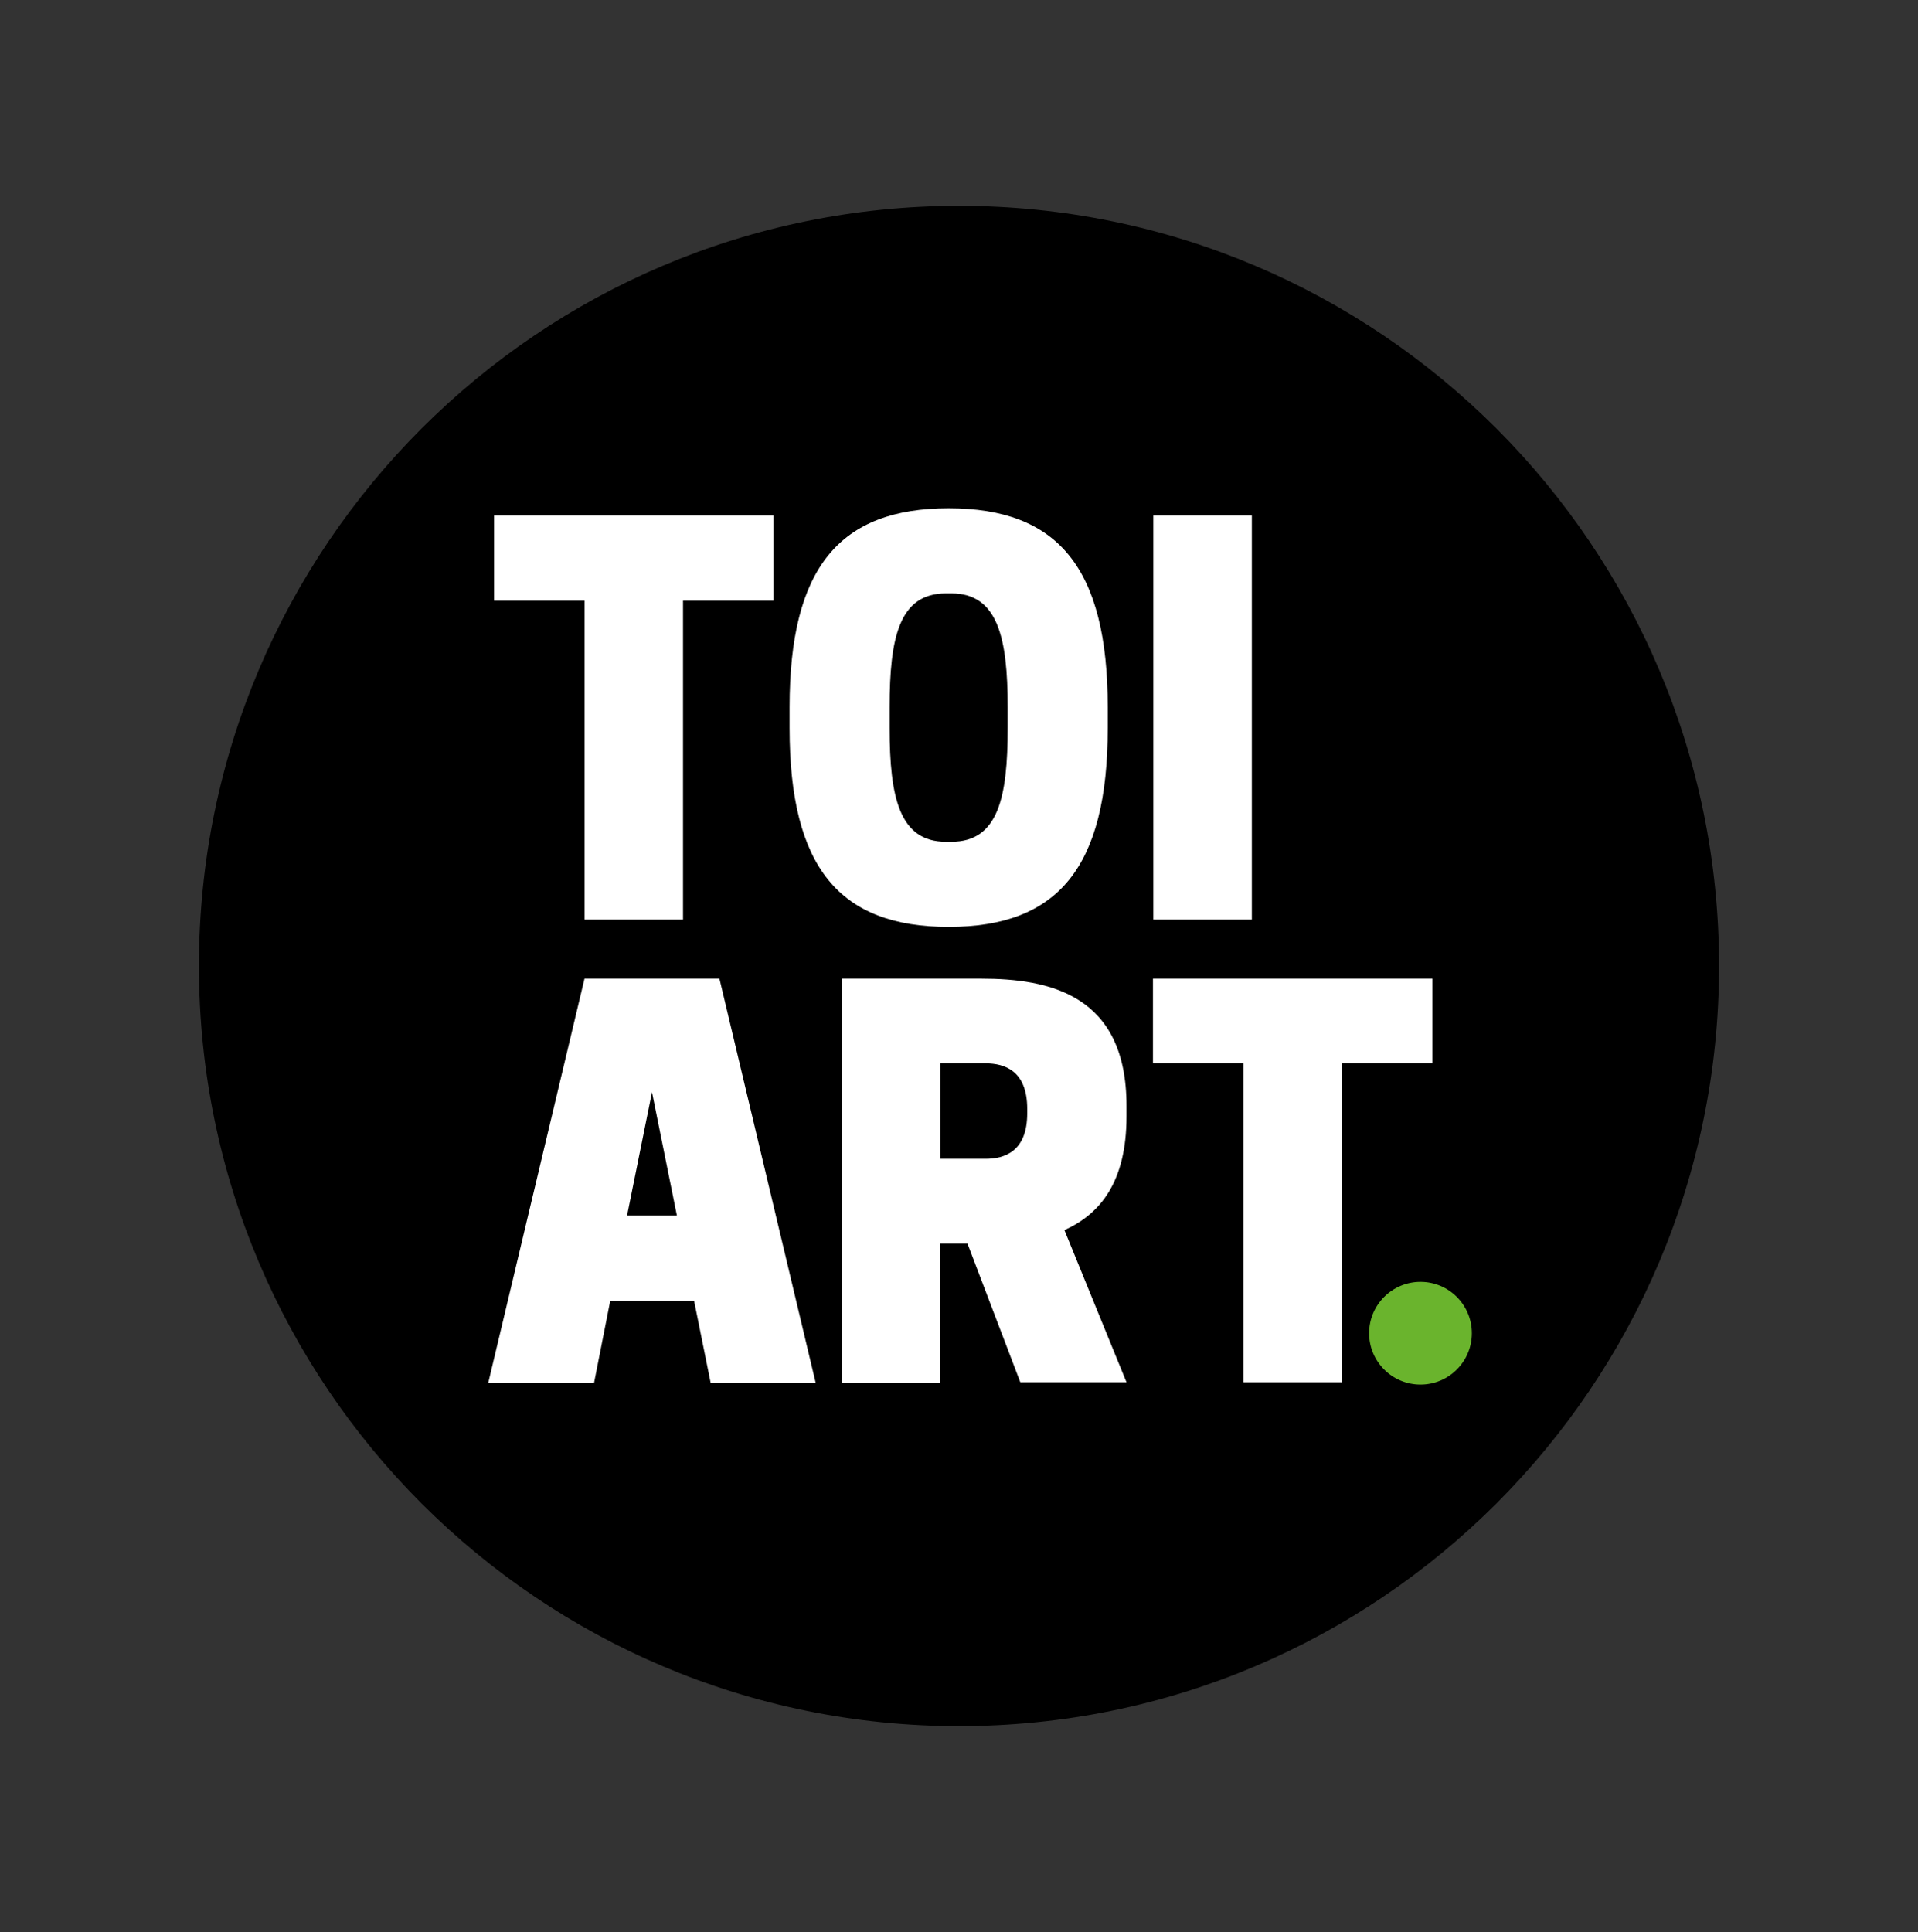 <?xml version="1.0" encoding="UTF-8"?> <!-- Generator: Adobe Illustrator 23.0.0, SVG Export Plug-In . SVG Version: 6.00 Build 0) --> <svg xmlns="http://www.w3.org/2000/svg" xmlns:xlink="http://www.w3.org/1999/xlink" id="Слой_1" x="0px" y="0px" viewBox="0 0 50.04 50.4" style="enable-background:new 0 0 50.04 50.4;" xml:space="preserve"><rect x="0" y="0" width="50.04" height="50.4" fill="#333333" stroke="none"/> <style type="text/css"> .st0{fill:#FFFFFF;} .st1{fill:#6AB42D;} </style> <g> <path d="M44.85,25.2c0,10.95-8.88,19.83-19.83,19.83c-10.95,0-19.83-8.88-19.83-19.83S14.07,5.37,25.02,5.37 C35.97,5.37,44.85,14.25,44.85,25.2"></path> <polygon class="st0" points="17.82,23.99 15.25,23.99 15.25,15.67 12.89,15.67 12.89,13.45 20.18,13.45 20.18,15.67 17.82,15.67 "></polygon> <path class="st0" d="M20.6,18.99v-0.54c0-3.65,1.31-5.19,4.15-5.19c2.84,0,4.15,1.54,4.15,5.19v0.54c0,3.65-1.31,5.19-4.15,5.19 C21.91,24.18,20.6,22.64,20.6,18.99 M24.82,21.96c1.22,0,1.47-1.15,1.47-2.97v-0.54c0-1.82-0.26-2.97-1.47-2.97h-0.14 c-1.22,0-1.47,1.15-1.47,2.97v0.54c0,1.82,0.26,2.97,1.47,2.97H24.82z"></path> <rect x="30.09" y="13.45" class="st0" width="2.57" height="10.54"></rect> <path class="st0" d="M18.77,25.53l2.51,10.54h-2.74l-0.43-2.13h-2.19l-0.42,2.13h-2.76l2.51-10.54H18.77z M16.36,31.71h1.3 l-0.65-3.22L16.36,31.71z"></path> <path class="st0" d="M24.53,36.07h-2.57V25.53h3.63c1.78,0,3.8,0.41,3.8,3.32v0.27c0,1.72-0.69,2.55-1.62,2.97l1.62,3.97h-2.77 l-1.38-3.62h-0.72V36.07z M25.71,30.23c0.5,0,1.09-0.19,1.09-1.19v-0.11c0-1-0.59-1.19-1.09-1.19h-1.18v2.49H25.71z"></path> <polygon class="st0" points="35.01,36.06 32.44,36.06 32.44,27.74 30.08,27.74 30.08,25.53 37.37,25.53 37.37,27.74 35.01,27.74 "></polygon> <path class="st1" d="M38.4,34.78c0,0.74-0.6,1.34-1.34,1.34c-0.74,0-1.34-0.6-1.34-1.34c0-0.74,0.6-1.34,1.34-1.34 C37.8,33.44,38.4,34.04,38.4,34.78"></path> </g> </svg> 